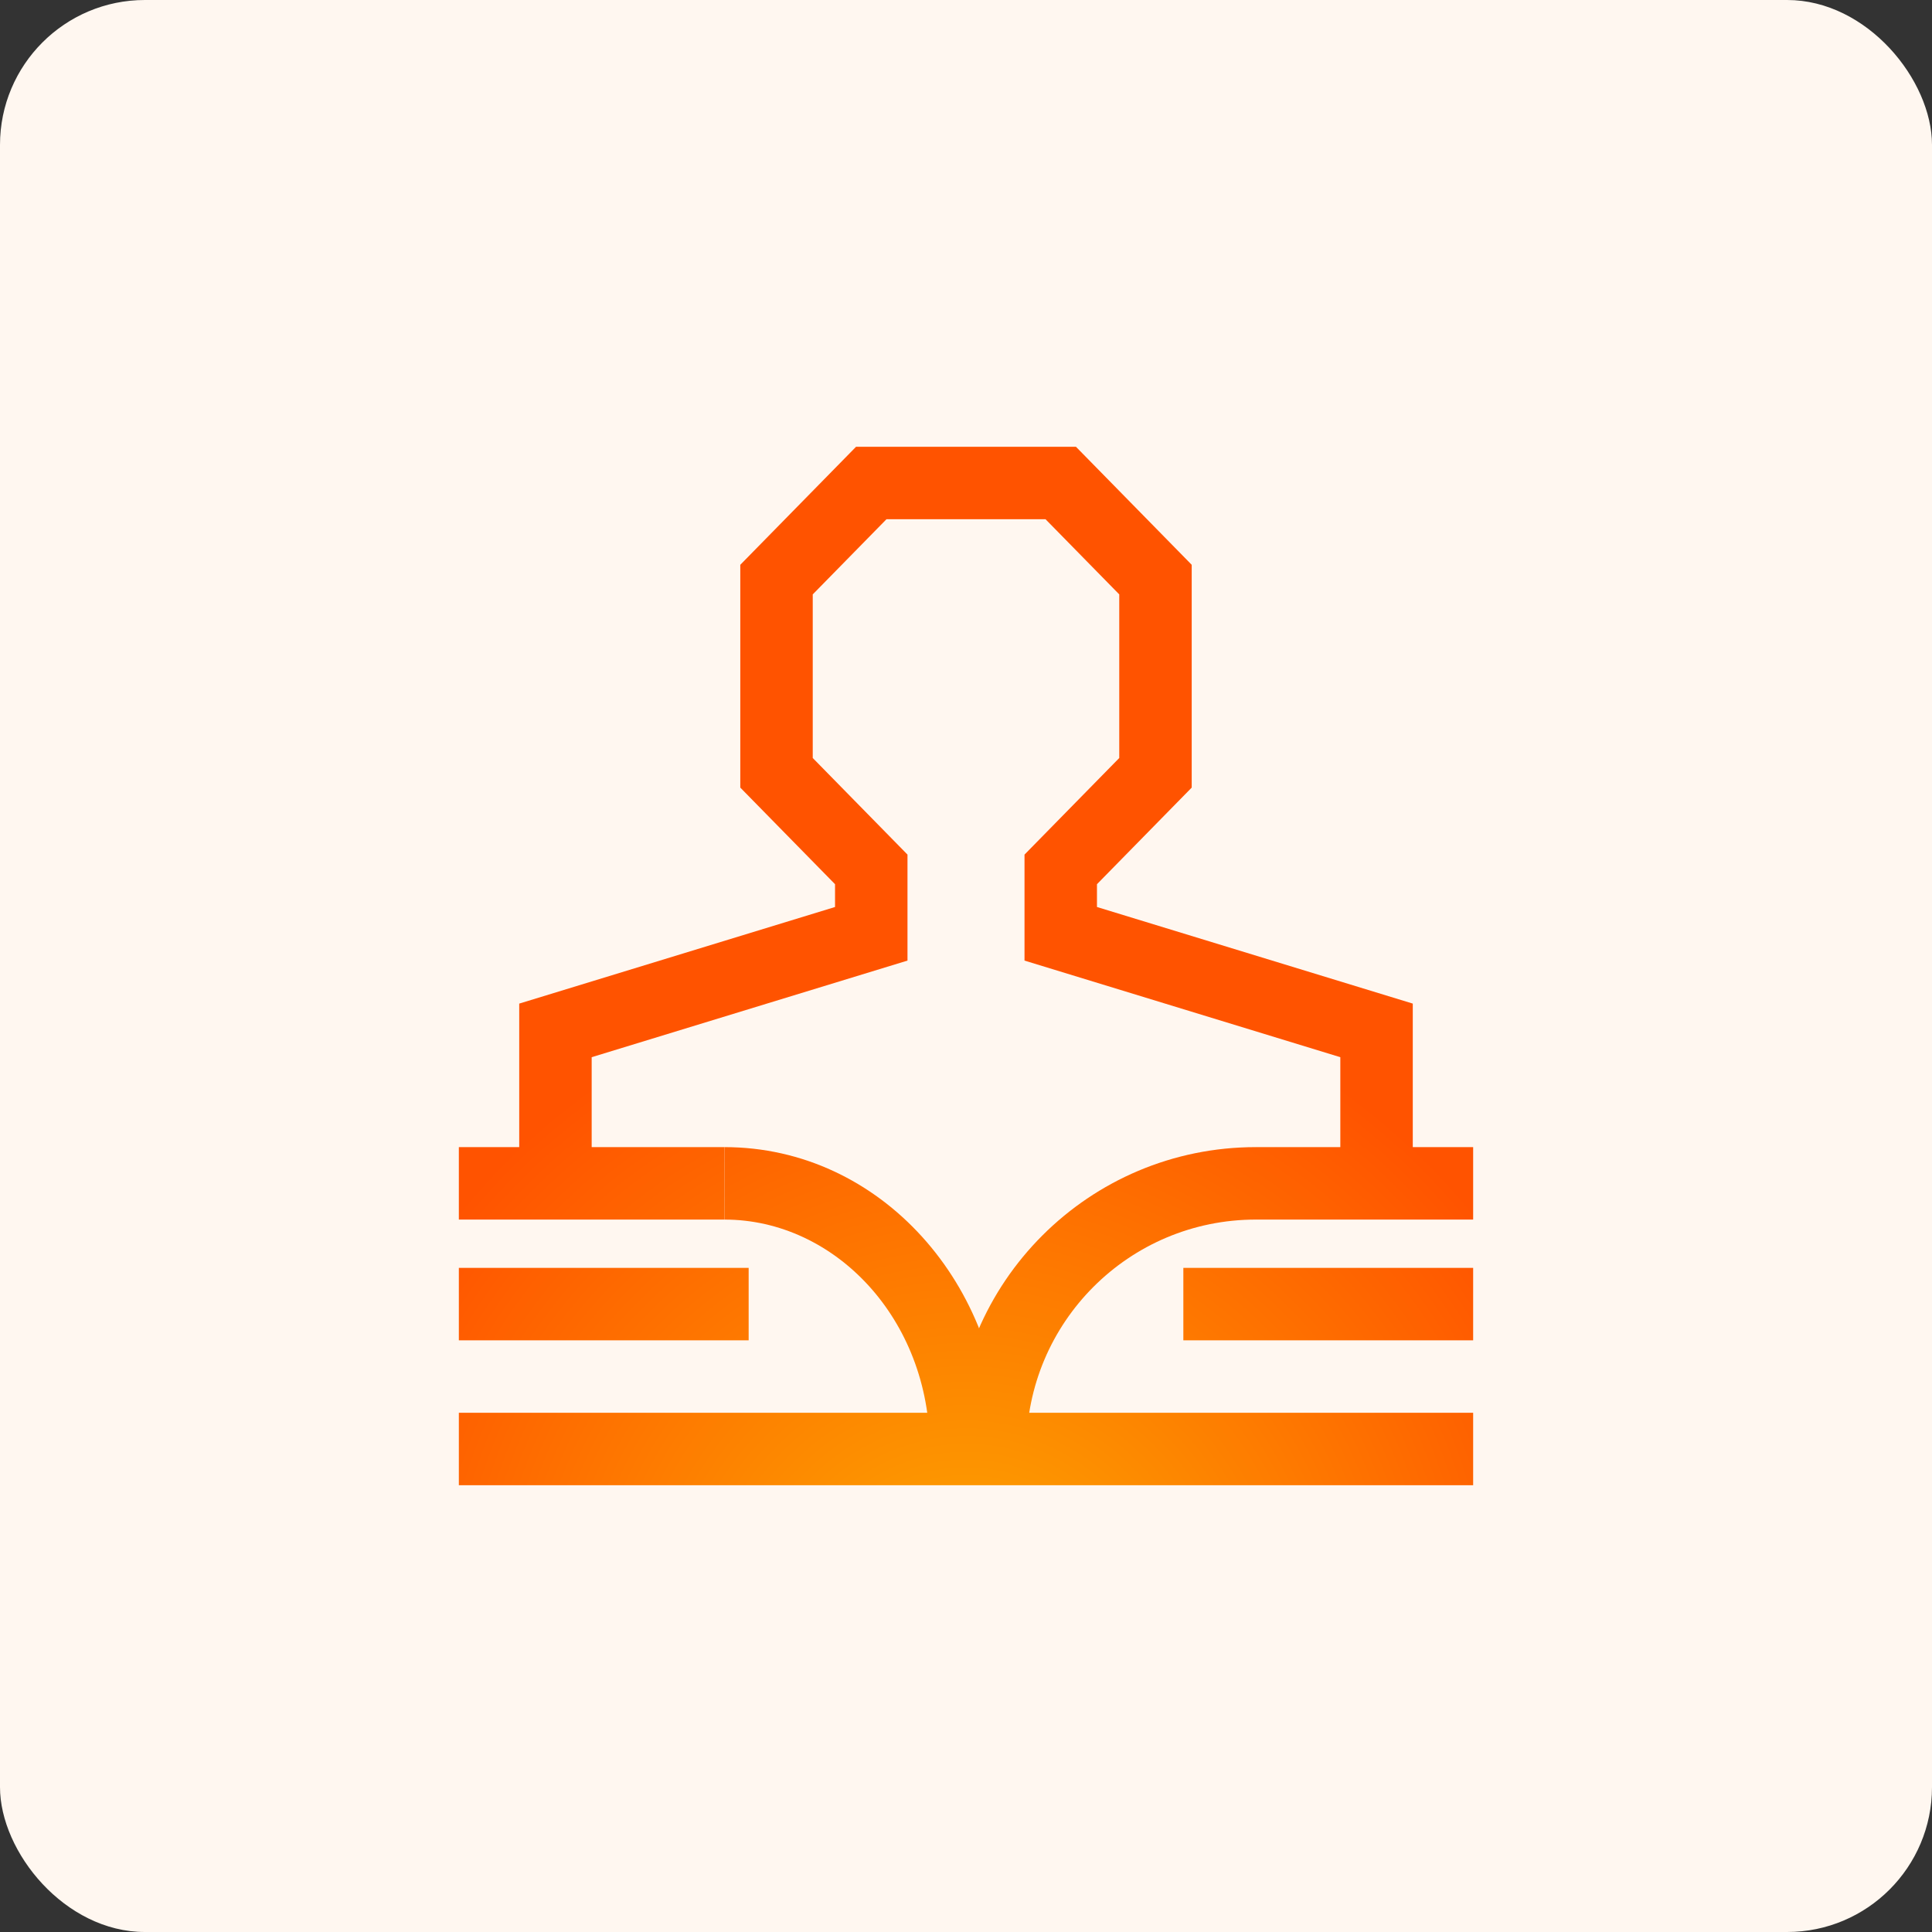 <svg width="80" height="80" viewBox="0 0 80 80" fill="none" xmlns="http://www.w3.org/2000/svg">
<rect x="0" y="0" width="80" height="80" fill="#333333" stroke="none"/>
<rect width="80" height="80" rx="6" fill="#FFF7F0"/>
<path fill-rule="evenodd" clip-rule="evenodd" d="M35.447 18.5H44.553L49.346 23.387V32.613L45.423 36.613V37.557L58.5 41.557V48H55.5V43.776L42.423 39.776V35.387L46.346 31.387V24.613L43.293 21.5H36.707L33.654 24.613V31.387L37.577 35.387V39.776L24.5 43.776V48H21.5V41.557L34.577 37.557V36.613L30.654 32.613V23.387L35.447 18.5Z" fill="url(#paint0_radial_9310_94392)"/>
<path fill-rule="evenodd" clip-rule="evenodd" d="M30 50.5H19V47.5H30V50.5Z" fill="url(#paint1_radial_9310_94392)"/>
<path fill-rule="evenodd" clip-rule="evenodd" d="M61 50.5H52V47.5H61V50.5Z" fill="url(#paint2_radial_9310_94392)"/>
<path fill-rule="evenodd" clip-rule="evenodd" d="M31 55.5H19V52.5H31V55.5Z" fill="url(#paint3_radial_9310_94392)"/>
<path fill-rule="evenodd" clip-rule="evenodd" d="M61 55.5H49V52.5H61V55.5Z" fill="url(#paint4_radial_9310_94392)"/>
<path fill-rule="evenodd" clip-rule="evenodd" d="M61 61.5H19V58.5H61V61.5Z" fill="url(#paint5_radial_9310_94392)"/>
<path fill-rule="evenodd" clip-rule="evenodd" d="M30 47.5C36.485 47.5 41.5 53.232 41.5 60H38.5C38.5 54.613 34.565 50.5 30 50.5V47.5Z" fill="url(#paint6_radial_9310_94392)"/>
<path fill-rule="evenodd" clip-rule="evenodd" d="M52 50.5C46.751 50.5 42.5 54.751 42.5 60H39.5C39.5 53.094 45.094 47.5 52 47.5V50.5Z" fill="url(#paint7_radial_9310_94392)"/>
<defs>
<radialGradient id="paint0_radial_9310_94392" cx="0" cy="0" r="1" gradientUnits="userSpaceOnUse" gradientTransform="translate(40 68) rotate(-90) scale(28 27.349)">
<stop stop-color="#FCAA00"/>
<stop offset="1" stop-color="#FF5300"/>
</radialGradient>
<radialGradient id="paint1_radial_9310_94392" cx="0" cy="0" r="1" gradientUnits="userSpaceOnUse" gradientTransform="translate(40 68) rotate(-90) scale(28 27.349)">
<stop stop-color="#FCAA00"/>
<stop offset="1" stop-color="#FF5300"/>
</radialGradient>
<radialGradient id="paint2_radial_9310_94392" cx="0" cy="0" r="1" gradientUnits="userSpaceOnUse" gradientTransform="translate(40 68) rotate(-90) scale(28 27.349)">
<stop stop-color="#FCAA00"/>
<stop offset="1" stop-color="#FF5300"/>
</radialGradient>
<radialGradient id="paint3_radial_9310_94392" cx="0" cy="0" r="1" gradientUnits="userSpaceOnUse" gradientTransform="translate(40 68) rotate(-90) scale(28 27.349)">
<stop stop-color="#FCAA00"/>
<stop offset="1" stop-color="#FF5300"/>
</radialGradient>
<radialGradient id="paint4_radial_9310_94392" cx="0" cy="0" r="1" gradientUnits="userSpaceOnUse" gradientTransform="translate(40 68) rotate(-90) scale(28 27.349)">
<stop stop-color="#FCAA00"/>
<stop offset="1" stop-color="#FF5300"/>
</radialGradient>
<radialGradient id="paint5_radial_9310_94392" cx="0" cy="0" r="1" gradientUnits="userSpaceOnUse" gradientTransform="translate(40 68) rotate(-90) scale(28 27.349)">
<stop stop-color="#FCAA00"/>
<stop offset="1" stop-color="#FF5300"/>
</radialGradient>
<radialGradient id="paint6_radial_9310_94392" cx="0" cy="0" r="1" gradientUnits="userSpaceOnUse" gradientTransform="translate(40 68) rotate(-90) scale(28 27.349)">
<stop stop-color="#FCAA00"/>
<stop offset="1" stop-color="#FF5300"/>
</radialGradient>
<radialGradient id="paint7_radial_9310_94392" cx="0" cy="0" r="1" gradientUnits="userSpaceOnUse" gradientTransform="translate(40 68) rotate(-90) scale(28 27.349)">
<stop stop-color="#FCAA00"/>
<stop offset="1" stop-color="#FF5300"/>
</radialGradient>
</defs>
</svg>
